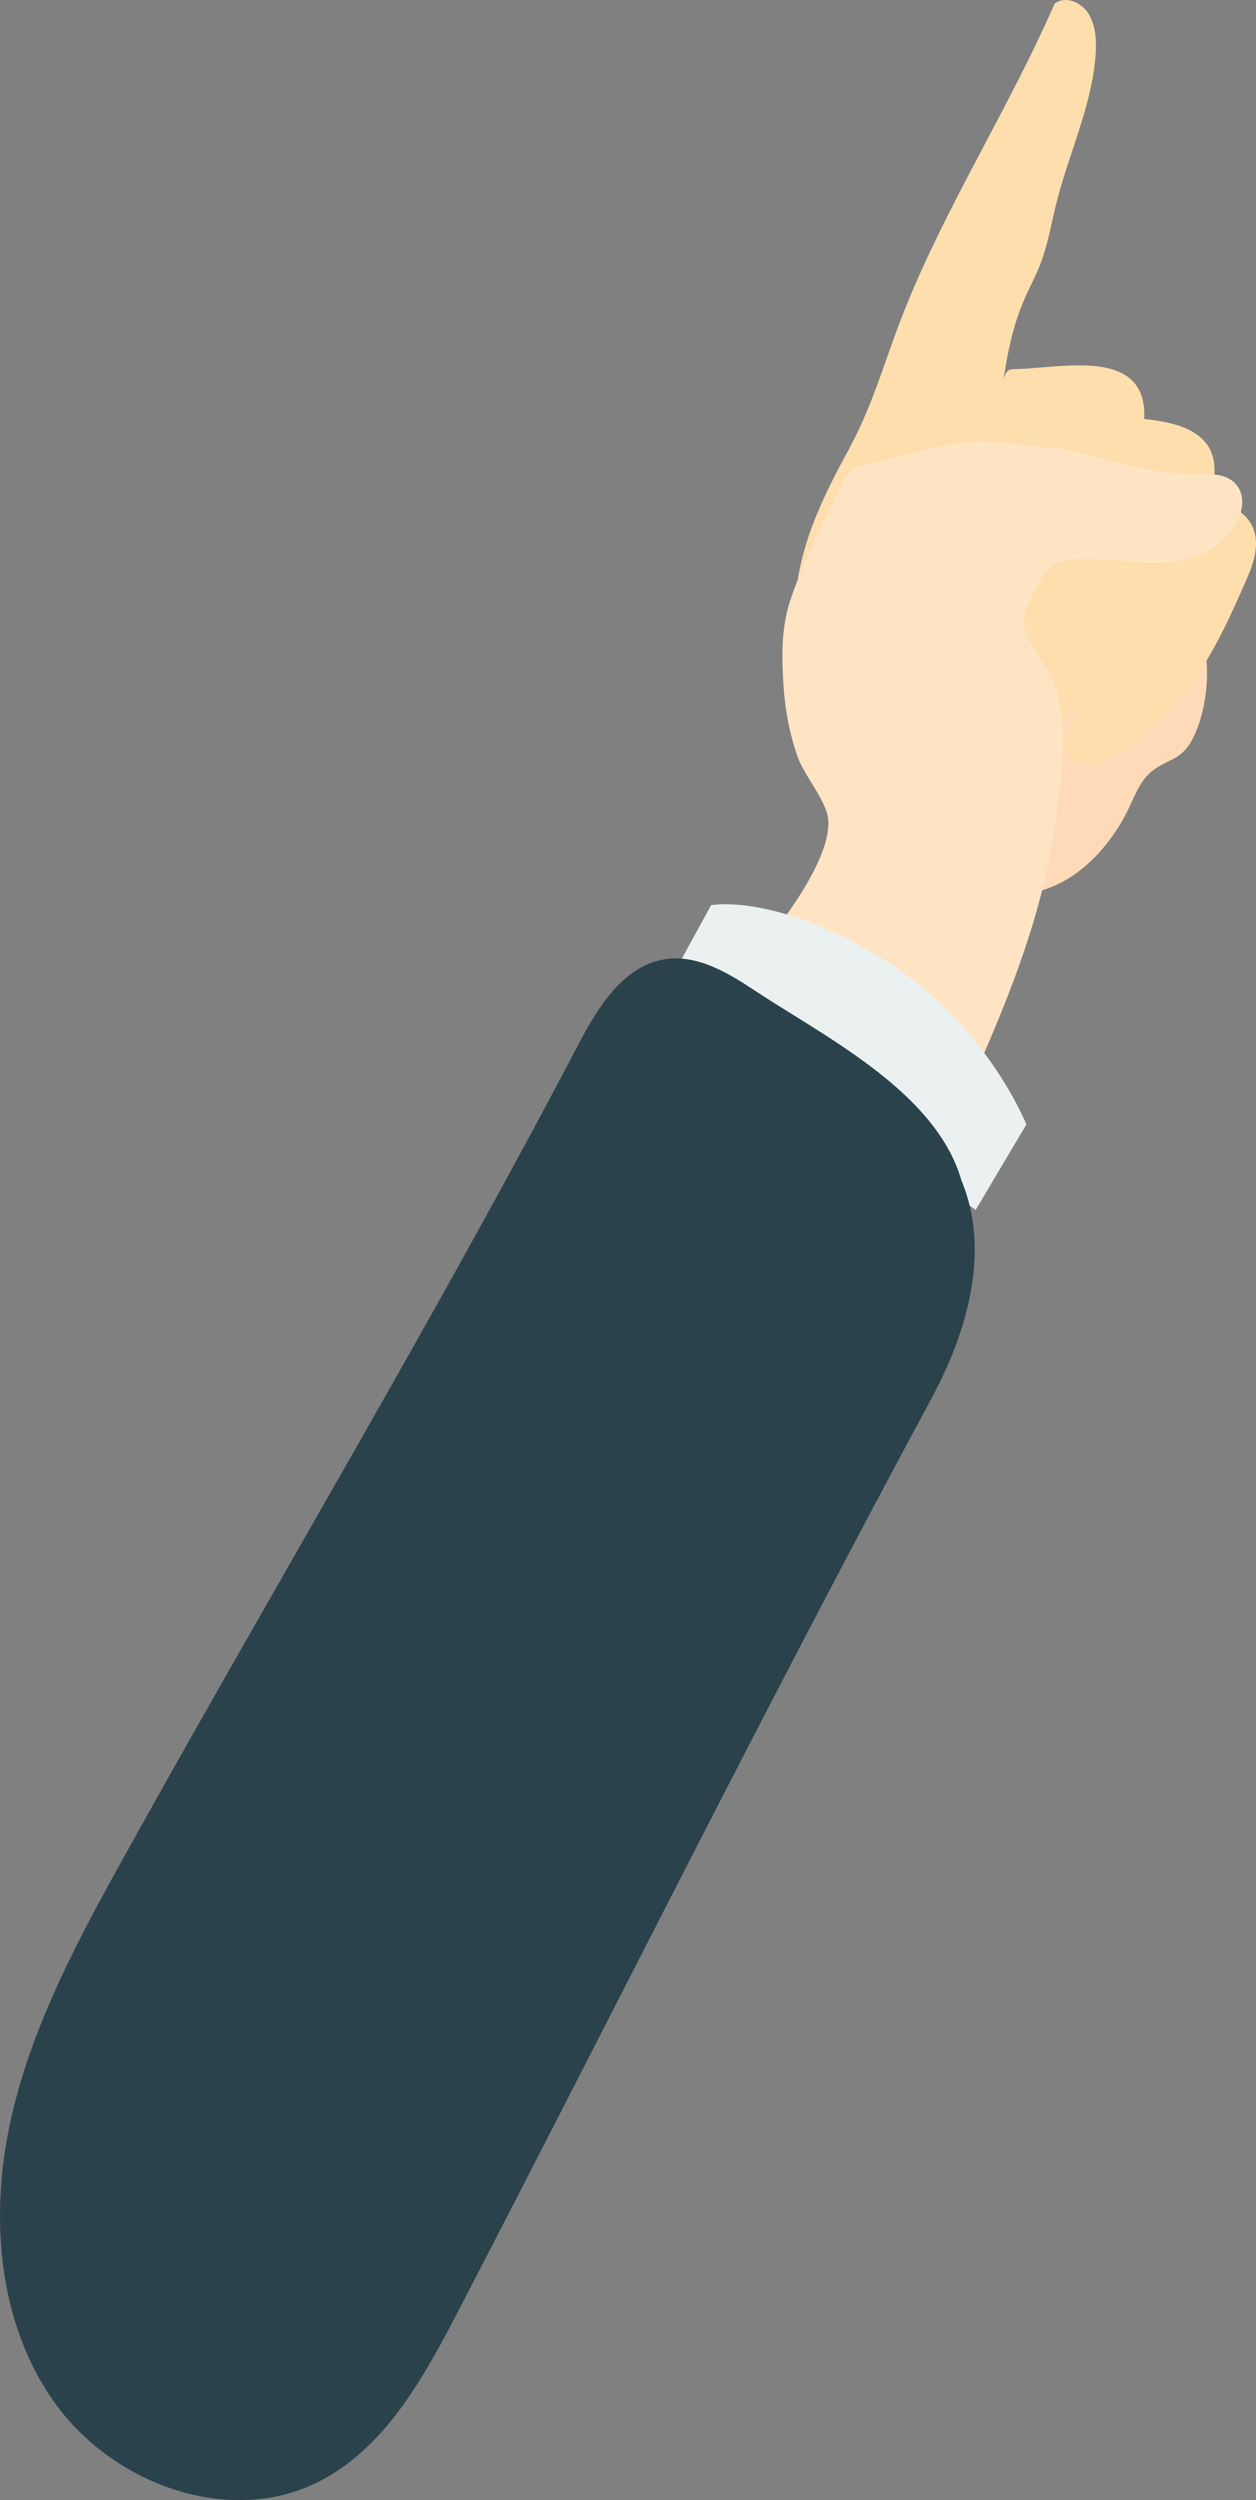 <?xml version="1.0" encoding="UTF-8"?><svg id="_レイヤー_2" xmlns="http://www.w3.org/2000/svg" viewBox="0 0 60.534 120.47"><rect x="0" y="0" width="60.534" height="120.47" fill="#808080" stroke="none"/><defs><style>.cls-1{fill:#ffdab9;}.cls-1,.cls-2,.cls-3,.cls-4,.cls-5{stroke-width:0px;}.cls-2{fill:#ffdead;}.cls-3{fill:#2a424b;}.cls-4{fill:bisque;}.cls-5{fill:#ebf1f1;}</style></defs><g id="layer-1"><g id="human-4"><g id="human-4-arm1"><path class="cls-1" d="M57.387,35.77c-.497.842-1.158.85-1.808,1.344-.723.548-.918,1.385-1.366,2.209-.938,1.727-2.397,3.178-4.198,3.635-1.565.396-3.268.185-4.866.406-.42.058-.866.09-1.25-.109-.375-.194-.638-.58-.874-.959-1.101-1.767-1.983-4.088-1.118-6.012.359-.799.976-1.41,1.578-2.001,1.383-1.356,2.766-2.712,4.149-4.068.7-.686,1.414-1.382,2.266-1.804,1.552-.767,3.353-.524,4.997-.053.824.236,1.658.537,2.316,1.139,1.403,1.283,1.101,4.702.173,6.272Z"/><path class="cls-2" d="M49.989,2.005c.29-.606.57-1.214.837-1.825.524-.403,1.301-.082,1.652.508.352.591.376,1.349.318,2.055-.2,2.431-1.323,4.756-1.897,7.104-.232.947-.396,1.921-.739,2.825-.245.645-.578,1.243-.845,1.877-.712,1.686-.941,3.566-1.161,5.413.027-.225,1.866,1.744,1.933,2.525.078.91,0,2.847-.812,3.255-3.412,1.718-6.463,3.844-10.372,3.51-.179-.015-.382-.05-.482-.215-.077-.128-.069-.295-.054-.448.243-2.534,1.375-4.792,2.539-6.934,1.112-2.05,1.637-3.954,2.442-6.078,1.764-4.653,4.475-9.042,6.642-13.57Z"/><path class="cls-2" d="M54.723,18.514c.41.531.562,1.353.297,2.609-.946,4.487-1.879,7.792-5.001,10.9-.374.372-.772.743-1.254.898-.482.155-1.07.036-1.357-.422-.35-.559-.127-1.326.138-1.941.632-1.47,1.444-2.834,2.084-4.3.816-1.872.936-2.279-.832-2.574-.695-.117-.97-1.069-.995-1.851-.041-1.249.175-2.504.599-3.662.047-.129.104-.265.214-.331.078-.047.171-.049.26-.051,1.767-.025,4.743-.705,5.847.725Z"/><path class="cls-2" d="M58.262,21.554c.344.587.397,1.424-.014,2.63-1.469,4.309-2.785,7.448-6.247,10.071-.415.314-.854.623-1.35.706-.496.082-1.065-.122-1.296-.618-.281-.605.031-1.332.366-1.903.801-1.365,1.767-2.598,2.574-3.957,1.031-1.736,1.198-2.122-.52-2.673-.675-.217-.834-1.202-.767-1.981.107-1.244.47-2.457,1.027-3.542.062-.121.135-.248.252-.297.083-.035.175-.024.264-.012,1.755.234,4.785-.003,5.71,1.576Z"/><path class="cls-2" d="M60.352,25.351c.271.559.262,1.321-.192,2.376-1.621,3.771-3.025,6.498-6.333,8.577-.396.249-.814.492-1.268.525-.454.033-.954-.2-1.129-.668-.213-.571.119-1.202.46-1.69.816-1.166,1.774-2.199,2.596-3.36,1.05-1.482,1.227-1.817-.288-2.461-.596-.253-.672-1.157-.559-1.856.182-1.116.592-2.181,1.17-3.115.064-.104.139-.213.248-.247.078-.024.16-.007.239.011,1.57.36,4.326.402,5.055,1.907Z"/><path class="cls-4" d="M38.063,29.006c.026-.085.054-.171.084-.257.632-1.808,1.516-3.547,2.341-5.26.164-.342.344-.699.644-.897.191-.125.413-.174.63-.221,1.627-.348,3.332-.92,4.981-1.067,1.482-.131,2.903.284,4.356.284,2.211.516,4.269,1.289,6.54,1.253.725-.012,1.579-.037,2.015.608.519.766.023,1.89-.641,2.501-2.277,2.097-5.03.623-7.658,1.068-.231.039-.466.096-.663.237-.221.158-.374.408-.514.656-.558.987-1.18,1.911-.56,2.981.549.947,1.141,1.584,1.398,2.726.471,2.095.065,4.322-.212,6.414-.6,4.01-2.064,7.742-3.655,11.363-.066.151-.145.315-.287.374-.135.057-.286,0-.42-.058-3.474-1.494-6.737-3.592-9.634-6.196.998-1.194,3.35-4.318,3.097-6.11-.125-.887-1.163-2.056-1.477-2.972-.362-1.055-.582-2.17-.659-3.295-.098-1.436-.125-2.777.292-4.133Z"/><path class="cls-5" d="M47.022,58.303l2.444-4.119s-1.98-5.026-7.136-8.111c-5.108-3.057-8.059-2.455-8.059-2.455l-2.009,3.666,14.761,11.019Z"/><path class="cls-3" d="M44.528,53.715c.83.951,1.477,1.999,1.81,3.168,1.411,3.373.292,7.285-1.445,10.502-7.818,14.482-15.195,29.312-22.819,43.995-1.681,3.237-3.572,6.685-6.856,8.27-4.311,2.081-9.847-.008-12.612-3.916-2.765-3.907-3.119-9.122-2.042-13.786,1.077-4.664,3.432-8.917,5.76-13.1,7.14-12.829,14.729-25.503,21.534-38.488.953-1.819,2.195-3.852,4.228-4.144,1.563-.225,3.04.685,4.357,1.556,2.404,1.589,5.889,3.426,8.085,5.942Z"/></g></g></g></svg>